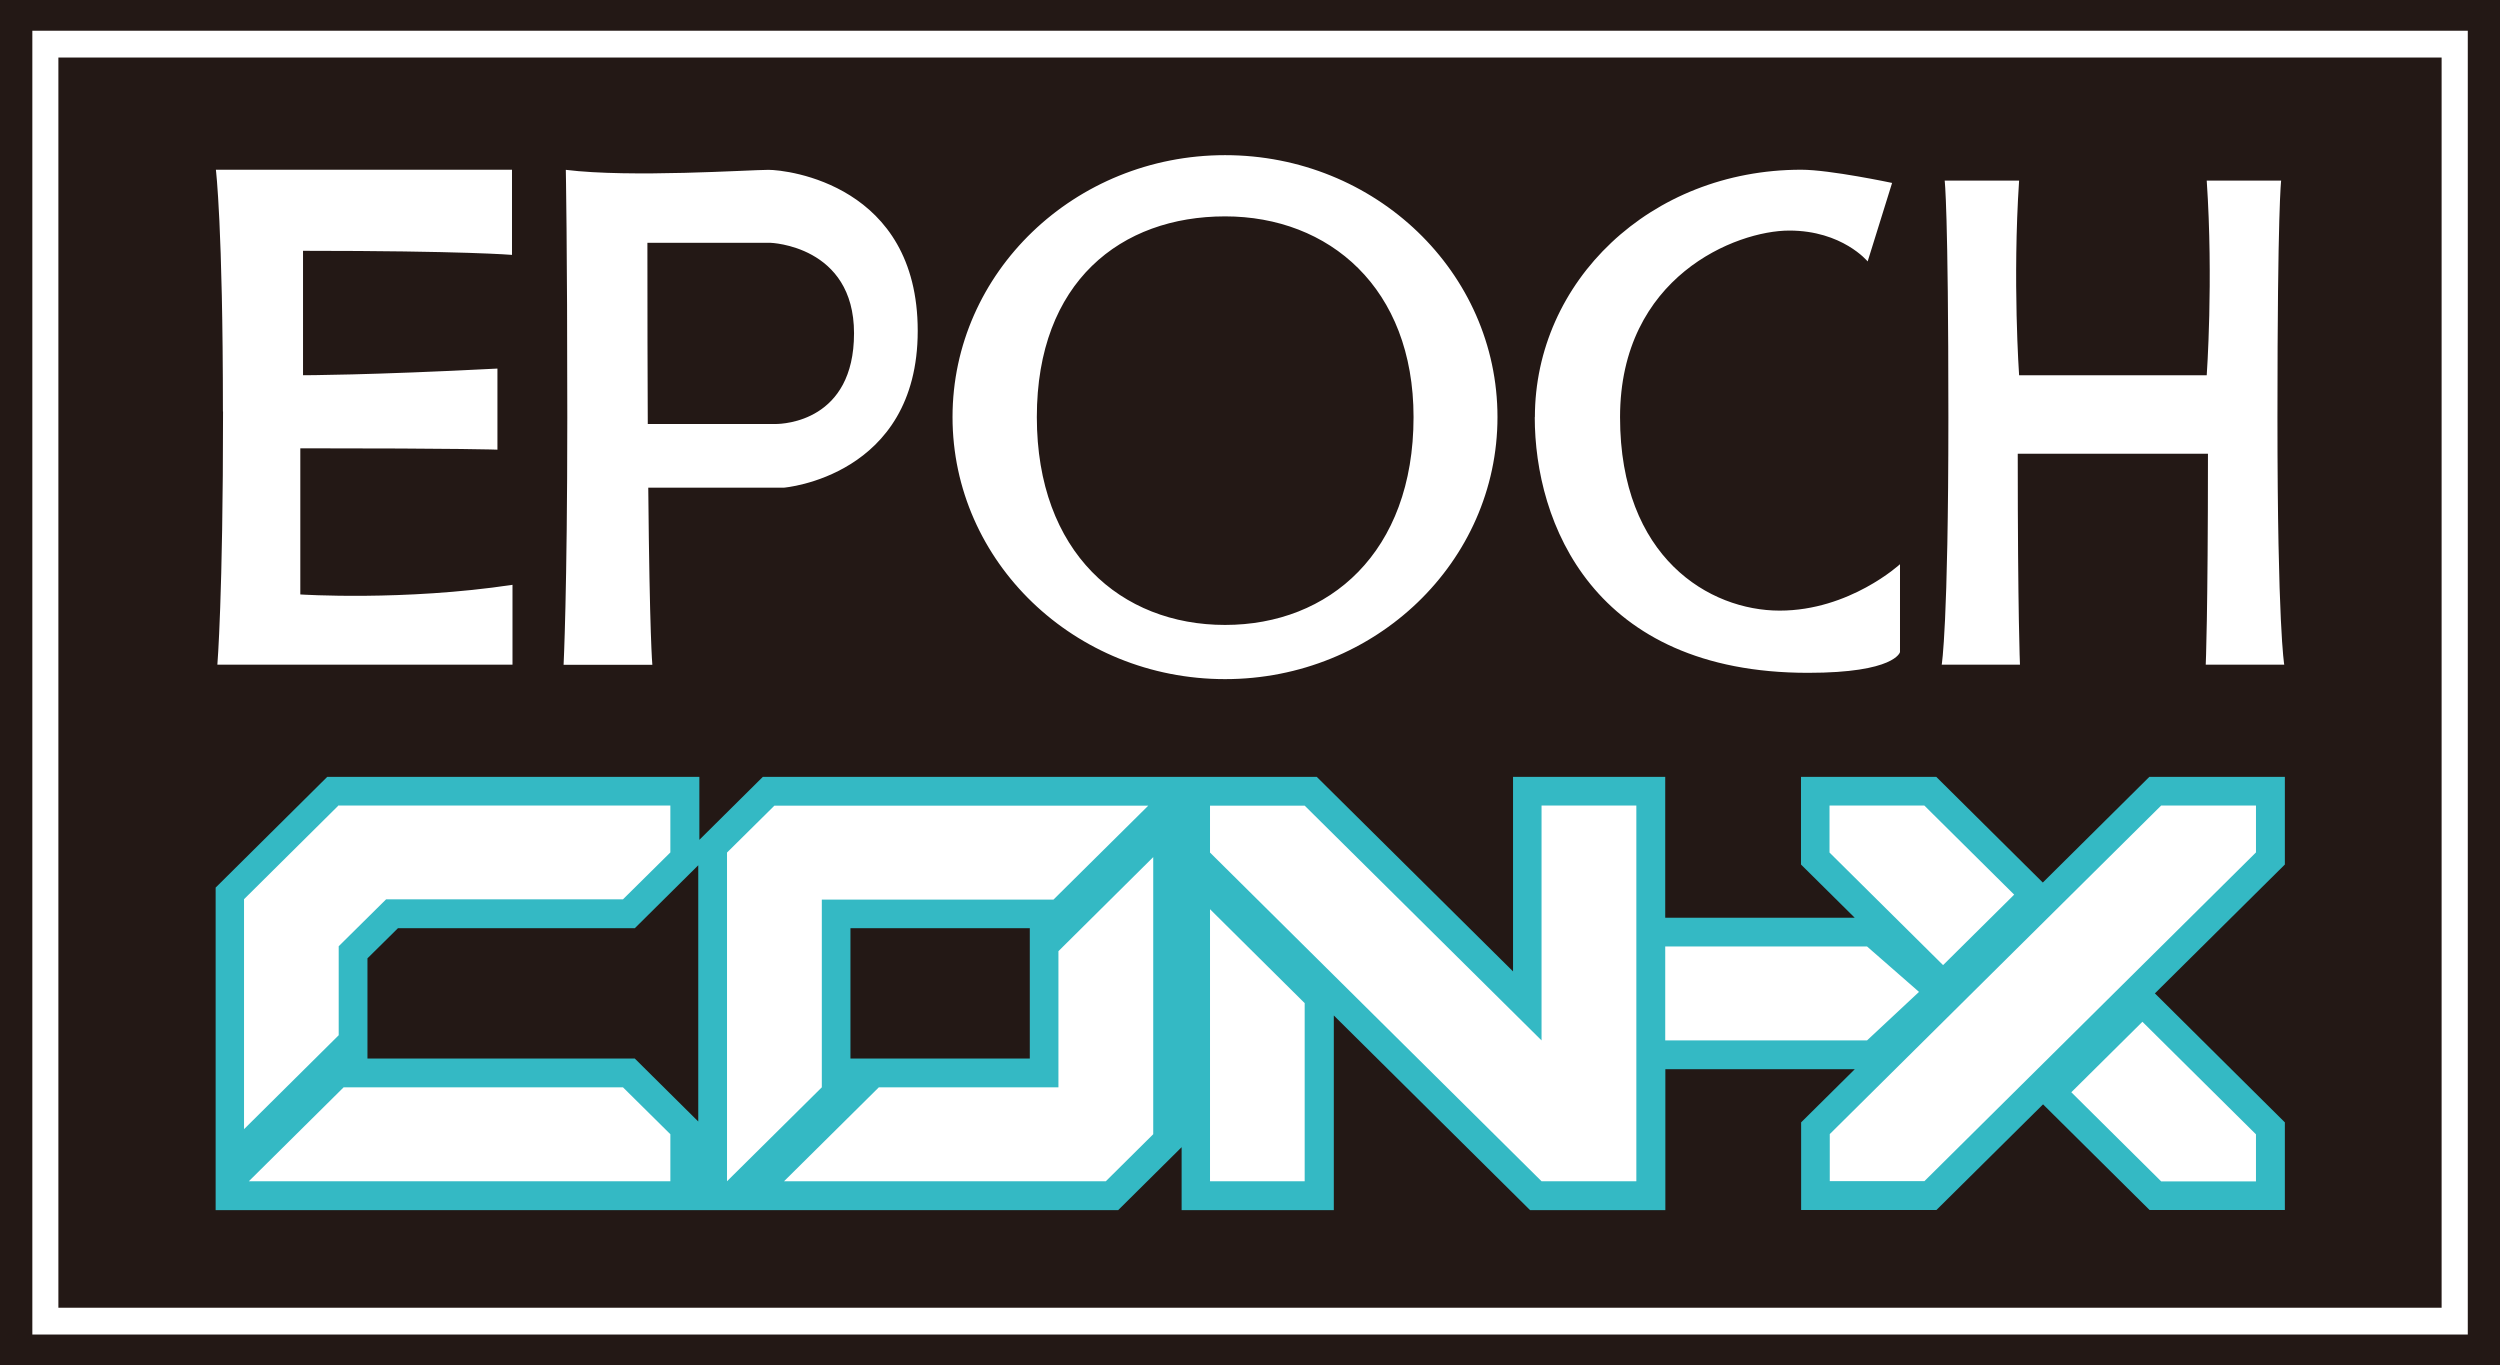 <svg data-name="レイヤー 2" xmlns="http://www.w3.org/2000/svg" viewBox="0 0 202.54 110.61"><g data-name="Layer 1"><path fill="#231815" d="M0 0h202.54v110.61H0z"/><path d="M185.09 62.94h-10.96l-8.63 8.56-8.63-8.56h-10.96v7.1l4.35 4.31h-15.35V62.94h-12.33V78.7l-15.9-15.76H61.8l-5.14 5.1v-5.1H26.51l-9.04 8.97v26.13h73.12l5.14-5.1v5.1h12.33V82.27l15.9 15.77h10.96V86.62h15.35l-4.35 4.31v7.1h10.96l8.64-8.56 8.63 8.56h10.96v-7.1l-10.53-10.45 10.53-10.44v-7.1zM56.57 90.86l-5.14-5.1H29.77v-8.12l2.47-2.44h19.19l5.14-5.1v20.76zm26.86-5.1H68.9V75.2h14.53v10.56z" fill="#34b9c4"/><path d="M2.62 2.49v105.63h197.31V2.49H2.62zm195.19 103.46H4.73V4.66h193.08v101.3zM98.03 73.66l7.67 7.61V95.7h-7.67V73.66zm26.86-8.4h7.68V95.7h-7.68L98.03 69.07v-3.8h7.67l19.19 19.02V65.27zM50.47 88.09l3.84 3.8v3.81H20.16l7.68-7.61h22.63zm16.11 0L58.9 95.7V69.07l3.84-3.8h30.29l-7.68 7.61H66.58V88.1zM27.45 65.26h26.86v3.8l-3.84 3.8H31.28l-3.84 3.8v7.21l-7.67 7.61V72.85l7.67-7.61zm146.12 17.52l9.2 9.12v3.81h-7.68l-7.28-7.22 5.76-5.71zm-87.81-5.73l7.67-7.61v22.45l-3.84 3.81H63.52l7.68-7.61h14.55V77.05zm71.55-23.2s.54-3.09.54-20.05-.3-19.17-.3-19.17h6.03c-.54 8.1 0 15.77 0 15.77h15.2s.55-7.67 0-15.77h6.03s-.3 2.21-.3 19.17.55 20.05.55 20.05h-6.36s.18-3.94.18-17.09h-15.41c0 13.15.18 17.09.18 17.09h-6.34zm-104.46 0s-.22-2.24-.33-14.34H63.5s10.85-.88 10.85-12.71S63.8 13.76 62.26 13.76s-11.19.65-16.42 0c0 0 .12 5.92.12 20.05s-.3 20.05-.3 20.05h7.19zm9.56-34.18s6.78.21 6.78 7.33-5.69 7.35-6.35 7.35H52.48c-.02-4.04-.03-8.88-.03-14.68h9.97zM18.06 33.34c0-15.01-.57-19.59-.57-19.59h23.99v6.9s-3.79-.33-16.93-.33V30.4s5.36 0 15.75-.54v6.57s-2.61-.11-15.97-.11v11.84s8.34.55 17.19-.78v6.47H17.61s.46-5.5.46-20.51zm81.19 21.68c12.18 0 22.07-9.5 22.07-21.23s-9.89-21.22-22.07-21.22-22.08 9.5-22.08 21.22 9.89 21.23 22.08 21.23zm0-37.49c8.43 0 15.27 5.8 15.27 16.26 0 10.97-6.84 16.84-15.27 16.84S84 44.77 84 33.79s6.83-16.26 15.25-16.26zm25.1 16.27c0-10.97 9.32-20.05 21.58-20.05 2.32 0 7.36 1.07 7.36 1.07l-1.98 6.36s-2.05-2.5-6.35-2.5-13.71 3.72-13.71 15.12 7.26 15.67 12.93 15.67 9.75-3.76 9.75-3.76v7.12s-.38 1.68-7.45 1.68c-17.46 0-22.14-12.21-22.14-20.71zm26.91 50.49h-16.35v-7.61h16.35l4.21 3.68-4.21 3.93zm23.83-19.03h7.68v3.8l-26.86 26.63h-7.67v-3.81l26.86-26.63zm-26.86 0h7.67l7.28 7.22-5.76 5.71-9.2-9.12v-3.8z" fill="#fff"/></g></svg>